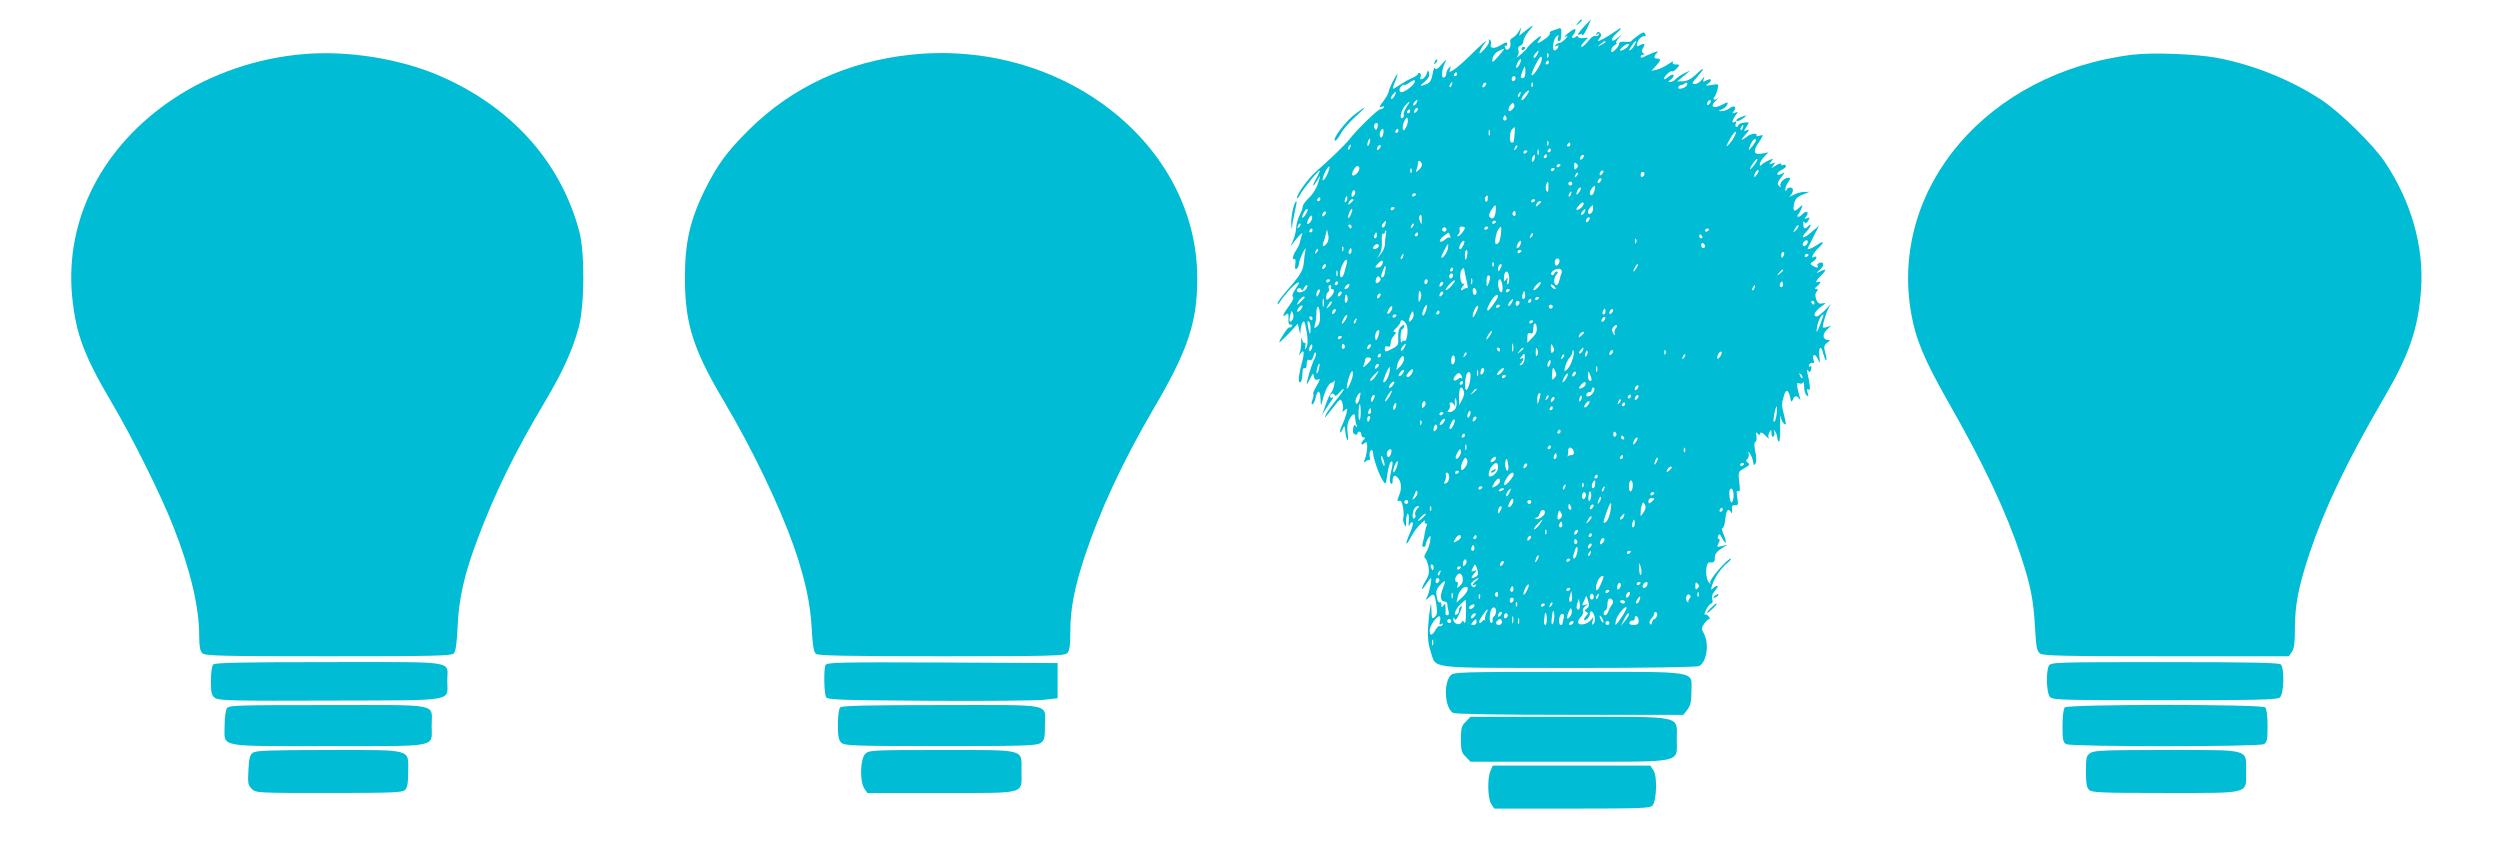 <?xml version="1.0" standalone="no"?>
<!DOCTYPE svg PUBLIC "-//W3C//DTD SVG 20010904//EN"
 "http://www.w3.org/TR/2001/REC-SVG-20010904/DTD/svg10.dtd">
<svg version="1.0" xmlns="http://www.w3.org/2000/svg"
 width="1280pt" height="439pt" viewBox="0 0 1280 439"
 preserveAspectRatio="xMidYMid meet">
<g transform="translate(0,439) scale(0.1,-0.1)"
fill="#00bcd4" stroke="none">
<path d="M8079 4273 c-13 -16 -12 -17 4 -4 16 13 21 21 13 21 -2 0 -10 -8 -17
-17z"/>
<path d="M8112 4256 c-31 -33 -42 -53 -23 -42 5 4 11 2 13 -4 1 -5 12 10 24
35 11 25 20 45 20 45 -1 0 -16 -15 -34 -34z"/>
<path d="M7811 4233 l-33 -26 6 24 c6 23 6 23 -8 -2 -9 -15 -23 -29 -32 -33
-10 -4 -14 -13 -11 -26 6 -25 -18 -48 -27 -25 -3 9 -2 14 2 11 5 -3 9 1 9 9 0
11 -8 10 -33 -6 -34 -21 -59 -18 -50 7 3 7 0 16 -6 20 -7 4 -8 3 -4 -4 4 -6
-7 -26 -24 -44 -21 -23 -28 -27 -24 -13 4 11 14 29 23 40 15 19 15 19 -4 5
-10 -8 -45 -41 -76 -72 -32 -31 -68 -62 -80 -68 -20 -11 -21 -10 -15 6 6 16 5
17 -6 6 -7 -7 -13 -20 -13 -29 0 -9 -6 -18 -12 -20 -16 -6 -12 41 6 77 9 19 5
17 -17 -9 -21 -25 -31 -30 -35 -20 -2 8 -8 -5 -12 -29 -6 -33 -14 -46 -32 -53
-36 -13 -37 -11 -7 14 17 15 25 29 21 42 -5 19 -5 19 -12 -2 -4 -12 -14 -24
-22 -27 -11 -4 -13 -2 -10 9 4 8 2 17 -3 20 -6 4 -10 2 -10 -3 0 -5 -14 -15
-31 -22 -17 -7 -46 -24 -65 -36 -39 -27 -39 -26 -20 21 8 19 13 35 11 35 -7 0
-45 -77 -45 -90 0 -6 -12 -28 -27 -48 -22 -28 -24 -34 -10 -29 11 4 16 3 12
-3 -3 -6 -12 -10 -19 -10 -12 0 -119 -104 -156 -152 -22 -28 -97 -101 -169
-164 -44 -38 -101 -118 -101 -138 1 -6 9 3 18 20 20 35 94 125 99 120 2 -2 -6
-20 -18 -40 -11 -20 -18 -36 -15 -36 3 0 12 12 21 28 15 26 16 26 9 2 -10 -40
-30 -73 -58 -99 -14 -14 -26 -31 -26 -38 0 -8 -7 -28 -16 -45 -9 -17 -17 -47
-18 -67 -1 -20 -10 -52 -19 -71 -10 -19 -12 -26 -5 -16 7 10 24 31 36 45 19
21 23 22 17 6 -4 -11 -8 -28 -10 -37 -2 -10 -11 -28 -19 -40 -17 -24 -22 -53
-8 -44 5 3 6 -9 4 -26 -3 -21 -1 -29 7 -24 6 4 11 15 11 24 0 9 9 35 20 57 12
24 18 30 14 15 -3 -14 -7 -42 -8 -62 -4 -43 -16 -64 -85 -143 -28 -32 -51 -63
-50 -69 0 -6 6 -2 12 8 21 34 69 87 88 97 15 8 14 3 -6 -27 -16 -23 -22 -40
-15 -44 6 -4 -2 -22 -20 -46 -31 -41 -39 -64 -16 -45 12 10 14 6 13 -21 -2
-23 2 -32 11 -30 8 1 11 -2 7 -8 -4 -6 -10 -9 -13 -6 -5 6 -51 -62 -52 -76 0
-4 21 16 48 44 l47 51 6 -29 c6 -27 7 -28 8 -4 1 14 5 31 10 39 7 10 10 6 15
-15 13 -61 14 -101 4 -115 -7 -11 -9 -9 -5 9 3 12 1 20 -3 17 -5 -3 -11 5 -13
17 -3 14 -5 10 -5 -12 1 -19 -3 -44 -7 -55 -5 -16 -5 -17 4 -5 18 26 21 5 6
-50 -16 -59 -20 -108 -7 -96 8 8 9 14 11 52 0 14 5 22 11 19 6 -4 10 5 10 20
0 19 4 26 14 22 9 -4 17 4 21 21 4 15 9 22 12 15 2 -7 -1 -22 -9 -35 -12 -23
-37 -104 -37 -123 0 -5 7 6 16 25 15 31 17 32 20 13 3 -16 9 -20 21 -16 13 6
12 0 -6 -31 -13 -21 -21 -41 -18 -43 3 -3 1 -16 -4 -29 -6 -14 -6 -24 -1 -24
5 0 12 13 16 30 10 47 25 46 26 -2 2 -39 2 -40 9 -13 11 49 34 95 46 95 7 0
14 6 17 13 2 6 2 -1 -1 -18 -2 -16 -9 -36 -15 -44 -10 -12 -18 -30 -41 -96
l-8 -20 13 20 c7 11 21 33 32 49 12 16 16 26 9 22 -7 -4 -12 -3 -12 3 0 16 18
22 23 9 3 -9 11 -4 25 12 12 14 21 21 22 17 0 -5 -17 -29 -39 -55 -21 -26 -44
-58 -51 -72 -15 -29 -6 -21 40 39 33 42 34 43 42 20 5 -12 6 -29 3 -37 -5 -12
-3 -13 10 -2 14 12 15 10 9 -16 -4 -16 -13 -41 -20 -56 -8 -15 -14 -33 -13
-40 0 -7 5 -2 12 12 11 25 11 25 15 -10 2 -19 7 -38 11 -43 4 -4 5 12 1 35 -4
30 -2 51 9 71 17 31 30 35 29 10 0 -10 3 -27 7 -38 5 -14 4 -16 -3 -7 -7 11
-10 8 -14 -12 -3 -15 0 -27 8 -30 8 -3 14 -1 14 4 0 6 5 10 10 10 6 0 10 -7
10 -15 0 -8 5 -15 12 -15 9 0 9 -3 0 -12 -17 -17 -15 -33 3 -18 13 11 15 8 15
-18 0 -17 -5 -43 -10 -58 -9 -22 -8 -25 3 -16 8 7 16 9 19 7 3 -3 3 5 1 18 -3
14 0 28 6 31 6 4 11 -1 11 -12 0 -25 30 -112 49 -141 16 -25 16 -25 24 29 4
30 12 59 17 64 13 13 13 -6 0 -59 -6 -25 -5 -44 0 -49 7 -7 10 -3 10 10 0 27
10 36 24 21 21 -21 25 -57 10 -92 -12 -29 -12 -33 0 -29 9 4 15 -7 20 -36 3
-23 4 -45 1 -50 -3 -4 -1 -19 4 -32 9 -21 10 -19 10 15 1 20 5 37 9 37 4 0 7
-17 5 -37 -2 -27 -1 -32 5 -19 5 11 11 15 15 10 3 -5 -3 -29 -14 -53 -27 -60
-23 -75 5 -21 13 25 36 56 52 70 15 14 24 19 20 13 -4 -7 -2 -13 4 -13 6 0 8
-5 5 -11 -4 -6 -8 -23 -10 -37 -2 -15 -6 -37 -10 -49 -5 -15 -3 -23 4 -23 6 0
11 6 11 13 0 7 6 21 13 32 13 16 13 15 9 -16 -3 -19 -12 -45 -20 -57 -10 -16
-12 -26 -5 -30 5 -4 13 -24 17 -44 5 -28 2 -45 -14 -70 -26 -44 -26 -62 1 -20
12 17 23 32 25 32 7 0 -7 -72 -19 -95 -10 -19 -9 -20 11 -2 24 22 28 17 37
-44 5 -35 3 -48 -9 -58 -14 -12 -16 -8 -17 35 -2 46 -2 44 -11 -21 -11 -95
-10 -142 8 -194 29 -87 -25 -80 707 -81 404 0 655 4 667 10 38 20 52 112 25
164 -14 26 -14 31 0 52 9 13 20 24 26 24 5 0 4 6 -3 14 -7 8 -16 12 -20 10 -4
-2 0 9 8 26 9 16 20 30 26 30 6 0 8 10 5 22 -4 15 1 30 15 45 22 24 12 33 -11
11 -11 -11 -12 -8 -6 12 11 39 43 87 76 115 17 14 26 25 21 25 -18 0 -113
-110 -106 -123 5 -9 4 -9 -5 -1 -22 21 -20 108 3 105 21 -3 26 2 26 24 0 18
10 31 33 46 l32 20 -29 -7 c-26 -6 -27 -5 -17 15 7 13 8 21 2 21 -6 0 -8 7 -4
16 5 13 9 11 20 -11 21 -39 26 -25 8 19 -9 21 -12 35 -7 32 5 -3 12 15 15 40
5 51 14 65 28 44 7 -11 8 -9 7 10 -2 19 1 25 15 23 16 -1 18 4 12 39 -5 30 -4
39 5 33 9 -5 10 6 5 46 -6 53 -6 54 26 72 26 14 30 20 19 27 -11 7 -12 12 -3
21 6 6 9 19 6 28 -3 12 -1 11 7 -2 10 -16 14 -26 19 -57 1 -3 5 1 10 8 4 8 4
34 -2 60 -6 30 -6 47 0 49 6 2 8 16 6 31 -3 19 -2 23 5 13 8 -10 10 -11 14 0
3 8 11 5 28 -12 12 -13 20 -18 16 -12 -4 7 -2 21 3 30 9 16 10 15 11 -5 0 -13
4 -21 10 -17 5 3 7 13 4 23 -5 14 -4 15 5 2 6 -8 11 -23 11 -32 0 -10 4 -18 8
-18 5 0 8 35 6 78 -1 42 0 65 2 50 3 -14 11 -32 19 -38 11 -9 11 -3 0 42 -14
52 -14 61 0 106 10 31 21 27 30 -10 5 -27 8 -29 14 -15 8 22 20 24 33 5 7 -9
8 -7 3 7 -3 11 -9 33 -12 49 -5 24 -3 28 10 23 9 -3 17 -1 20 6 2 7 4 -3 4
-21 0 -18 5 -38 12 -45 11 -10 12 -7 6 12 -5 17 -4 21 5 16 11 -7 8 27 -7 90
-3 14 -2 16 5 7 7 -11 10 -9 15 7 3 13 1 19 -5 15 -6 -4 -8 -1 -6 7 3 8 11 13
18 11 8 -2 10 3 6 13 -11 30 7 38 20 9 13 -29 13 -28 9 14 -5 48 10 57 20 12
4 -16 10 -32 14 -35 5 -2 3 13 -3 35 -9 35 -8 42 9 55 17 12 17 14 4 15 -27 0
-30 28 -6 51 l22 21 -23 -7 c-21 -6 -22 -4 -16 22 10 41 24 76 37 94 7 8 -4
-2 -23 -23 -20 -21 -41 -38 -48 -38 -22 0 -12 25 21 49 27 19 28 22 9 18 -18
-4 -25 0 -33 20 -6 18 -6 30 2 39 9 11 8 14 -2 14 -10 1 -9 4 4 14 9 7 17 17
17 21 0 4 -8 4 -17 0 -10 -3 -3 10 16 29 36 37 35 44 -2 25 -21 -10 -21 -9 1
10 24 21 22 44 -3 35 -8 -4 -12 -10 -9 -15 7 -12 -7 -11 -26 1 -13 9 -13 12 3
21 9 5 17 15 17 20 0 6 -4 7 -10 4 -23 -14 -8 19 21 46 32 30 28 39 -6 16 -11
-8 -28 -17 -37 -20 -14 -5 -16 -3 -8 11 5 9 19 37 31 62 l22 44 -38 -32 c-41
-37 -61 -35 -27 1 23 24 32 51 10 29 -17 -17 -24 -15 -25 10 -1 14 1 18 5 11
6 -9 11 -7 20 7 10 17 9 18 -6 13 -14 -6 -15 -4 -4 9 8 9 9 19 4 22 -6 3 -15
-1 -22 -9 -15 -18 -37 -21 -23 -2 6 6 13 21 17 31 7 19 6 19 -14 1 -25 -23
-32 -17 -24 22 5 24 15 35 43 46 l36 15 -30 -1 c-16 0 -41 -8 -55 -16 -19 -11
-22 -11 -12 -1 6 8 12 20 12 27 0 17 -27 17 -33 1 -4 -9 -6 -8 -6 2 -1 9 6 26
15 38 13 19 13 22 0 22 -21 0 -48 -29 -40 -43 5 -8 2 -8 -6 0 -12 11 -10 18 9
44 22 30 22 30 2 19 -14 -7 -21 -7 -21 0 0 6 11 15 25 22 13 6 22 15 19 20 -3
4 -10 6 -15 3 -5 -4 -9 -1 -9 5 0 6 -12 3 -27 -7 -27 -17 -27 -17 -14 0 12 16
12 17 -5 10 -17 -6 -18 -5 -5 11 13 16 12 16 -15 4 -16 -7 -32 -17 -36 -23 -5
-6 -8 -4 -8 4 0 8 10 25 22 38 l22 23 -31 -6 c-44 -9 -50 10 -18 57 26 40 26
41 4 34 -12 -4 -19 -3 -16 2 8 13 -28 10 -45 -4 -34 -26 -40 -23 -13 6 23 25
25 31 10 25 -19 -8 -19 -7 -3 17 16 25 16 25 -13 21 -16 -2 -29 -8 -29 -13 0
-5 -4 -9 -10 -9 -5 0 -6 7 -3 17 4 11 3 14 -5 9 -17 -10 -15 5 3 32 15 20 15
21 -2 15 -15 -6 -16 -4 -5 9 17 22 0 31 -24 13 -10 -8 -28 -14 -39 -14 -19 0
-19 1 1 9 12 4 24 16 27 24 6 15 4 15 -23 1 -50 -26 -69 -11 -32 23 9 10 13
14 8 10 -16 -13 -29 -9 -19 5 6 6 13 25 17 40 7 28 6 28 -31 22 -30 -5 -34 -4
-20 5 25 16 22 33 -5 19 -18 -10 -20 -9 -15 7 5 14 3 14 -9 -3 -9 -13 -25 -23
-36 -23 -18 0 -17 4 11 35 42 48 39 57 -4 15 -24 -23 -46 -35 -67 -36 l-31 -1
34 28 34 29 -31 -15 c-18 -9 -37 -22 -44 -30 -7 -8 -20 -15 -28 -15 -13 0 -12
3 4 14 10 8 16 18 12 22 -5 4 -17 -1 -28 -11 -11 -10 -20 -14 -20 -8 0 13 35
45 42 38 3 -3 13 4 23 15 18 19 17 20 -4 20 -15 0 -20 4 -15 12 4 7 -6 2 -22
-9 -17 -12 -43 -25 -60 -29 l-29 -7 23 25 c26 28 28 38 7 38 -18 0 -19 12 -2
29 10 10 7 10 -16 2 -16 -6 -37 -16 -48 -21 -13 -7 -19 -7 -19 0 0 5 6 10 13
10 9 0 9 2 0 8 -8 5 -9 13 -3 22 16 24 11 31 -11 20 -17 -10 -20 -9 -17 7 3
20 29 44 40 37 4 -3 5 2 2 10 -5 14 -11 13 -38 -6 -17 -12 -32 -25 -34 -29 -1
-3 -16 -5 -32 -3 -20 2 -30 -1 -30 -10 0 -7 -9 -21 -20 -31 -18 -16 -20 -16
-20 -2 0 9 8 21 18 26 9 6 13 11 8 11 -5 0 -1 10 10 23 l19 22 -23 -19 c-32
-28 -41 -10 -9 20 37 34 34 40 -5 12 -34 -24 -77 -48 -85 -48 -3 0 0 7 7 15 9
11 10 19 3 26 -8 8 -13 7 -18 -2 -6 -8 -4 -10 5 -4 8 5 11 4 6 -3 -4 -6 -12
-9 -19 -6 -7 2 -23 -9 -35 -26 -13 -16 -28 -30 -34 -30 -6 0 -1 11 11 24 l22
23 -25 -2 c-15 -2 -26 1 -26 7 0 6 -6 5 -15 -2 -15 -12 -22 0 -8 14 4 3 8 13
9 21 2 10 -6 8 -27 -7 -29 -22 -40 -35 -16 -22 6 4 3 -2 -7 -14 -11 -12 -25
-22 -32 -22 -7 0 -16 -5 -20 -12 -5 -7 -3 -8 6 -3 8 5 11 3 8 -5 -2 -8 -10
-16 -16 -18 -18 -6 -11 56 7 71 12 10 14 9 8 -5 -3 -10 -2 -18 3 -18 6 0 10 3
11 8 6 53 4 62 -11 56 -8 -3 -23 -9 -32 -11 -10 -3 -16 -9 -13 -13 3 -5 -8
-18 -24 -29 -34 -25 -49 -27 -31 -6 7 9 11 17 9 20 -5 4 -64 -48 -71 -62 -1
-4 -16 -19 -33 -33 -16 -14 -24 -18 -17 -9 7 9 10 24 6 33 -4 10 0 18 10 22 9
3 16 14 16 24 0 10 12 32 26 49 32 38 29 39 -15 4z m409 -58 c0 -2 -10 -9 -22
-15 -22 -11 -22 -10 -4 4 21 17 26 19 26 11z m150 -14 c-5 -11 -15 -23 -22
-27 -7 -5 -8 -2 -3 7 21 37 44 55 25 20z m-44 -17 c-30 -21 -44 -16 -17 7 13
11 27 17 30 13 3 -3 -3 -12 -13 -20z m-626 -7 c0 -2 -14 -19 -31 -38 -29 -32
-31 -33 -27 -9 2 14 14 30 28 37 27 14 30 15 30 10z m170 -28 c-7 -11 -14 -18
-17 -15 -3 3 0 12 7 21 18 21 23 19 10 -6z m57 -11 c-3 -8 -6 -5 -6 6 -1 11 2
17 5 13 3 -3 4 -12 1 -19z m-35 -20 c-6 -26 -43 -80 -50 -73 -6 6 38 95 48 95
4 0 6 -10 2 -22z m-112 -18 c-6 -12 -14 -19 -17 -17 -2 3 1 15 7 27 6 12 14
19 17 17 2 -3 -1 -15 -7 -27z m150 10 c0 -5 -5 -10 -11 -10 -5 0 -7 5 -4 10 3
6 8 10 11 10 2 0 4 -4 4 -10z m-120 -50 c0 -19 -5 -30 -14 -30 -12 0 -12 5 -3
30 6 17 13 30 14 30 2 0 3 -13 3 -30z m-350 -10 c0 -5 -5 -10 -11 -10 -5 0 -7
5 -4 10 3 6 8 10 11 10 2 0 4 -4 4 -10z m300 -19 c0 -6 -4 -13 -10 -16 -5 -3
-10 1 -10 9 0 9 5 16 10 16 6 0 10 -4 10 -9z m-521 -29 c-6 -10 -24 -25 -39
-34 -23 -13 -30 -14 -34 -3 -2 8 2 19 10 25 8 7 14 9 14 6 0 -4 10 0 22 8 30
21 41 20 27 -2z m194 -7 c-3 -9 -8 -14 -10 -11 -3 3 -2 9 2 15 9 16 15 13 8
-4z m169 -7 c-7 -7 -12 -8 -12 -2 0 14 12 26 19 19 2 -3 -1 -11 -7 -17z m245
0 c-3 -8 -6 -5 -6 6 -1 11 2 17 5 13 3 -3 4 -12 1 -19z m789 4 c-9 -15 -48
-23 -43 -9 2 7 9 12 15 12 5 0 14 3 18 8 10 9 18 1 10 -11z m-825 -58 c-11
-15 -21 -21 -21 -14 0 15 31 52 38 46 2 -3 -5 -17 -17 -32z m-671 5 c-7 -11
-14 -18 -17 -15 -3 3 0 12 7 21 18 21 23 19 10 -6z m643 6 c-3 -9 -8 -14 -10
-11 -3 3 -2 9 2 15 9 16 15 13 8 -4z m-529 -40 c-4 -8 -11 -15 -16 -15 -6 0
-5 6 2 15 7 8 14 15 16 15 2 0 1 -7 -2 -15z m1498 -7 c-7 -7 -12 -8 -12 -2 0
14 12 26 19 19 2 -3 -1 -11 -7 -17z m-1550 -15 c-10 -16 -17 -33 -15 -40 2 -6
0 -14 -6 -17 -18 -11 -8 39 12 62 28 30 32 28 9 -5z m543 -12 c-20 -20 -29 -8
-14 18 10 14 15 17 21 8 4 -7 1 -18 -7 -26z m-493 -13 c-7 -7 -12 -8 -12 -2 0
14 12 26 19 19 2 -3 -1 -11 -7 -17z m-32 2 c0 -5 -5 -10 -11 -10 -5 0 -7 5 -4
10 3 6 8 10 11 10 2 0 4 -4 4 -10z m493 -33 c3 -8 -1 -14 -8 -14 -7 0 -11 6
-8 14 3 7 6 13 8 13 2 0 5 -6 8 -13z m-514 -49 c-11 -19 -14 -20 -17 -6 -2 9
2 27 9 40 11 19 14 20 17 6 2 -9 -2 -27 -9 -40z m-146 1 c-4 -15 -8 -17 -14
-8 -8 14 -3 29 11 29 4 0 6 -9 3 -21z m1870 -4 c-3 -9 -8 -14 -10 -11 -3 3 -2
9 2 15 9 16 15 13 8 -4z m-1168 -27 c-4 -48 -4 -48 -15 -48 -14 0 -12 54 2 68
16 16 16 16 13 -20z m-673 -4 c-3 -15 -8 -22 -14 -16 -9 9 -1 42 12 42 4 0 5
-12 2 -26z m78 16 c0 -5 -5 -10 -11 -10 -5 0 -7 5 -4 10 3 6 8 10 11 10 2 0 4
-4 4 -10z m467 -22 c-3 -7 -5 -2 -5 12 0 14 2 19 5 13 2 -7 2 -19 0 -25z
m1252 -9 c-12 -24 -39 -54 -39 -45 0 3 10 21 21 41 23 39 39 42 18 4z m-1866
-29 c-3 -12 -8 -19 -11 -16 -5 6 5 36 12 36 2 0 2 -9 -1 -20z m1977 11 c0 -5
-9 -19 -20 -32 -17 -21 -19 -21 -13 -4 10 33 33 57 33 36z m-1063 -23 c-3 -8
-6 -5 -6 6 -1 11 2 17 5 13 3 -3 4 -12 1 -19z m113 2 c0 -5 -5 -10 -11 -10 -5
0 -7 5 -4 10 3 6 8 10 11 10 2 0 4 -4 4 -10z m-1127 -15 c-3 -9 -8 -14 -10
-11 -3 3 -2 9 2 15 9 16 15 13 8 -4z m149 -7 c-7 -7 -12 -8 -12 -2 0 14 12 26
19 19 2 -3 -1 -11 -7 -17z m699 -1 c-10 -9 -11 -8 -5 6 3 10 9 15 12 12 3 -3
0 -11 -7 -18z m116 -29 c-3 -7 -5 -2 -5 12 0 14 2 19 5 13 2 -7 2 -19 0 -25z
m63 22 c0 -5 -5 -10 -11 -10 -5 0 -7 5 -4 10 3 6 8 10 11 10 2 0 4 -4 4 -10z
m-120 -4 c0 -3 -4 -8 -10 -11 -5 -3 -10 -1 -10 4 0 6 5 11 10 11 6 0 10 -2 10
-4z m36 -42 c-4 -9 -9 -15 -11 -12 -3 3 -3 13 1 22 4 9 9 15 11 12 3 -3 3 -13
-1 -22z m64 16 c0 -5 -5 -10 -11 -10 -5 0 -7 5 -4 10 3 6 8 10 11 10 2 0 4 -4
4 -10z m182 -12 c-7 -7 -12 -8 -12 -2 0 14 12 26 19 19 2 -3 -1 -11 -7 -17z
m879 -34 c-11 -15 -21 -24 -21 -20 0 12 33 57 37 52 3 -3 -4 -17 -16 -32z
m-1701 2 c0 -8 -8 -20 -17 -27 -15 -12 -16 -12 -10 4 4 10 7 25 7 33 0 9 5 12
10 9 6 -3 10 -12 10 -19z m792 -18 c-9 -9 -12 -7 -12 12 0 19 3 21 12 12 9 -9
9 -15 0 -24z m-82 18 c0 -3 -4 -8 -10 -11 -5 -3 -10 -1 -10 4 0 6 5 11 10 11
6 0 10 -2 10 -4z m-1196 -52 c-10 -20 -20 -32 -22 -26 -4 13 27 76 35 69 2 -3
-3 -22 -13 -43z m166 32 c0 -16 -28 -42 -36 -33 -8 7 14 47 26 47 6 0 10 -6
10 -14z m267 -18 c-3 -8 -6 -5 -6 6 -1 11 2 17 5 13 3 -3 4 -12 1 -19z m733
18 c0 -3 -4 -8 -10 -11 -5 -3 -10 -1 -10 4 0 6 5 11 10 11 6 0 10 -2 10 -4z
m242 -28 c-7 -7 -12 -8 -12 -2 0 14 12 26 19 19 2 -3 -1 -11 -7 -17z m796 2
c-7 -10 -14 -18 -15 -16 -6 6 9 36 18 36 5 0 4 -9 -3 -20z m-927 -13 c-10 -9
-11 -8 -5 6 3 10 9 15 12 12 3 -3 0 -11 -7 -18z m349 14 c0 -6 -4 -13 -10 -16
-5 -3 -10 1 -10 9 0 9 5 16 10 16 6 0 10 -4 10 -9z m-228 -43 c-7 -7 -12 -8
-12 -2 0 14 12 26 19 19 2 -3 -1 -11 -7 -17z m-264 -29 c-1 -22 -3 -27 -10
-16 -4 8 -5 22 -2 31 9 24 13 19 12 -15z m122 21 c0 -5 -4 -10 -10 -10 -5 0
-10 5 -10 10 0 6 5 10 10 10 6 0 10 -4 10 -10z m113 -38 c-6 -24 -23 -30 -23
-9 0 13 21 39 26 34 2 -2 1 -13 -3 -25z m-75 -2 c-7 -10 -14 -18 -15 -16 -6 6
9 36 18 36 5 0 4 -9 -3 -20z m-1157 -23 c-8 -8 -11 -7 -11 4 0 20 13 34 18 19
3 -7 -1 -17 -7 -23z m1112 8 c-3 -9 -8 -14 -10 -11 -3 3 -2 9 2 15 9 16 15 13
8 -4z m-793 1 c0 -3 -4 -8 -10 -11 -5 -3 -10 -1 -10 4 0 6 5 11 10 11 6 0 10
-2 10 -4z m-358 -38 c-8 -8 -9 -4 -5 13 4 13 8 18 11 10 2 -7 -1 -18 -6 -23z
m725 12 c-1 -12 -5 -16 -10 -11 -5 5 -6 14 -3 20 11 16 15 13 13 -9z m-857 0
c0 -5 -5 -10 -11 -10 -5 0 -7 5 -4 10 3 6 8 10 11 10 2 0 4 -4 4 -10z m170 -4
c0 -2 -7 -9 -15 -16 -13 -11 -14 -10 -9 4 5 14 24 23 24 12z m930 0 c0 -3 -4
-8 -10 -11 -5 -3 -10 -1 -10 4 0 6 5 11 10 11 6 0 10 -2 10 -4z m30 -10 c0 -2
-7 -9 -15 -16 -13 -11 -14 -10 -9 4 5 14 24 23 24 12z m204 -31 c-26 -19 -31
-9 -8 16 11 12 20 16 22 9 2 -6 -4 -17 -14 -25z m-436 -16 c-3 -34 -15 -46
-30 -31 -7 7 -4 18 7 36 22 34 26 33 23 -5z m498 11 c0 -11 -6 -22 -13 -24
-16 -7 -17 16 -1 32 7 7 12 12 13 12 0 0 1 -9 1 -20z m-1016 6 c0 -3 -4 -8
-10 -11 -5 -3 -10 -1 -10 4 0 6 5 11 10 11 6 0 10 -2 10 -4z m-450 -25 c-16
-31 -32 -36 -18 -7 6 14 15 26 20 26 5 0 4 -9 -2 -19z m228 -6 c-6 -14 -13
-24 -14 -22 -6 6 9 47 17 47 5 0 3 -11 -3 -25z m1196 10 c-4 -8 -11 -15 -16
-15 -6 0 -5 6 2 15 7 8 14 15 16 15 2 0 1 -7 -2 -15z m-1332 -17 c-7 -7 -12
-8 -12 -2 0 14 12 26 19 19 2 -3 -1 -11 -7 -17z m978 6 c0 -8 -5 -12 -10 -9
-6 4 -8 11 -5 16 9 14 15 11 15 -7z m-1050 -40 c-18 -21 -24 -10 -9 18 8 14
14 18 17 10 2 -7 -2 -19 -8 -28z m569 9 c0 -25 -1 -25 -8 -8 -5 11 -7 23 -4
28 8 14 13 7 12 -20z m853 -5 c-7 -7 -12 -8 -12 -2 0 14 12 26 19 19 2 -3 -1
-11 -7 -17z m-1039 -18 c-3 -11 -9 -17 -15 -14 -5 3 -4 12 3 20 16 19 18 18
12 -6z m567 16 c0 -3 -4 -8 -10 -11 -5 -3 -10 -1 -10 4 0 6 5 11 10 11 6 0 10
-2 10 -4z m-1009 -29 c-10 -9 -11 -8 -5 6 3 10 9 15 12 12 3 -3 0 -11 -7 -18z
m580 0 c-10 -9 -11 -8 -5 6 3 10 9 15 12 12 3 -3 0 -11 -7 -18z m-311 3 c0 -5
-2 -10 -4 -10 -3 0 -8 5 -11 10 -3 6 -1 10 4 10 6 0 11 -4 11 -10z m2276 -18
c-18 -16 -18 -16 -6 6 6 13 14 21 18 18 3 -4 -2 -14 -12 -24z m-1792 -3 c-3
-5 -10 -7 -15 -3 -5 3 -7 10 -3 15 3 5 10 7 15 3 5 -3 7 -10 3 -15z m96 14
c-1 -12 -26 -43 -36 -43 -4 0 -3 5 3 11 6 6 9 18 6 25 -3 8 1 14 11 14 9 0 16
-3 16 -7z m120 3 c0 -3 -4 -8 -10 -11 -5 -3 -10 -1 -10 4 0 6 5 11 10 11 6 0
10 -2 10 -4z m65 -31 c-4 -38 -11 -55 -25 -55 -11 0 -1 60 13 78 14 18 15 16
12 -23z m-965 15 c0 -5 -5 -10 -11 -10 -5 0 -7 5 -4 10 3 6 8 10 11 10 2 0 4
-4 4 -10z m2030 6 c0 -3 -4 -8 -10 -11 -5 -3 -10 -1 -10 4 0 6 5 11 10 11 6 0
10 -2 10 -4z m-1954 -68 c-6 -10 -15 -18 -19 -18 -5 0 -6 8 -2 18 4 9 10 28
13 42 l6 25 6 -25 c4 -14 2 -33 -4 -42z m300 40 c-3 -13 -5 -35 -5 -49 -1 -15
-10 -37 -22 -50 l-20 -24 15 25 c9 15 13 42 11 68 -2 23 1 40 6 36 5 -3 9 0 9
5 0 6 2 11 5 11 3 0 3 -10 1 -22z m-46 -3 c0 -8 -4 -15 -10 -15 -5 0 -7 7 -4
15 4 8 8 15 10 15 2 0 4 -7 4 -15z m210 5 c0 -5 -5 -10 -11 -10 -5 0 -7 5 -4
10 3 6 8 10 11 10 2 0 4 -4 4 -10z m164 -7 c4 -10 4 -14 0 -10 -4 4 -16 0 -26
-10 -10 -9 -21 -13 -25 -9 -4 4 3 16 17 26 30 24 27 23 34 3z m417 -6 c-10 -9
-11 -8 -5 6 3 10 9 15 12 12 3 -3 0 -11 -7 -18z m874 3 c3 -5 1 -10 -4 -10 -6
0 -11 5 -11 10 0 6 2 10 4 10 3 0 8 -4 11 -10z m-338 -32 c-3 -8 -6 -5 -6 6
-1 11 2 17 5 13 3 -3 4 -12 1 -19z m-888 -20 c-8 -14 -14 -18 -17 -10 -4 13
17 46 25 38 3 -2 -1 -15 -8 -28z m295 8 c-3 -9 -10 -16 -15 -16 -6 0 -5 9 1
21 13 24 24 20 14 -5z m1470 9 c-6 -16 -24 -21 -24 -7 0 11 11 22 21 22 5 0 6
-7 3 -15z m-524 -16 c0 -5 -4 -9 -10 -9 -5 0 -10 7 -10 16 0 8 5 12 10 9 6 -3
10 -10 10 -16z m-1670 2 c0 -5 -7 -11 -15 -15 -15 -5 -20 5 -8 17 9 10 23 9
23 -2z m353 -16 c-5 -22 -33 -57 -33 -41 0 9 29 66 34 66 2 0 1 -11 -1 -25z
m-536 -7 c-3 -8 -6 -5 -6 6 -1 11 2 17 5 13 3 -3 4 -12 1 -19z m-136 -11 c-10
-9 -11 -8 -5 6 3 10 9 15 12 12 3 -3 0 -11 -7 -18z m179 8 c0 -8 -4 -15 -10
-15 -5 0 -7 7 -4 15 4 8 8 15 10 15 2 0 4 -7 4 -15z m592 -20 c-2 -14 -6 -25
-8 -25 -2 0 -4 11 -4 25 0 14 4 25 9 25 4 0 6 -11 3 -25z m278 21 c0 -3 -4 -8
-10 -11 -5 -3 -10 -1 -10 4 0 6 5 11 10 11 6 0 10 -2 10 -4z m1344 -21 c-4 -8
-8 -15 -10 -15 -2 0 -4 7 -4 15 0 8 4 15 10 15 5 0 7 -7 4 -15z m-1951 -10
c-3 -9 -8 -14 -10 -11 -3 3 -2 9 2 15 9 16 15 13 8 -4z m2077 11 c0 -3 -4 -8
-10 -11 -5 -3 -10 -1 -10 4 0 6 5 11 10 11 6 0 10 -2 10 -4z m-1277 -41 c-3
-8 -9 -15 -14 -15 -10 0 -12 24 -3 33 11 11 24 -3 17 -18z m-1087 -2 c-3 -10
-8 -30 -12 -45 -7 -31 -24 -38 -24 -10 0 23 22 72 33 72 5 0 6 -8 3 -17z m181
-8 c-4 -8 -14 -15 -23 -15 -16 0 -16 2 1 20 20 22 31 20 22 -5z m570 -7 c-3
-8 -6 -5 -6 6 -1 11 2 17 5 13 3 -3 4 -12 1 -19z m-865 -10 c-7 -7 -12 -8 -12
-2 0 14 12 26 19 19 2 -3 -1 -11 -7 -17z m899 -5 c-8 -15 -10 -15 -11 -2 0 17
10 32 18 25 2 -3 -1 -13 -7 -23z m699 7 c-6 -11 -13 -20 -16 -20 -2 0 0 9 6
20 6 11 13 20 16 20 2 0 0 -9 -6 -20z m-1288 -20 c-2 -16 -8 -30 -13 -30 -11
0 -11 3 1 34 13 34 18 33 12 -4z m348 10 c0 -5 -5 -10 -11 -10 -5 0 -7 5 -4
10 3 6 8 10 11 10 2 0 4 -4 4 -10z m70 -63 c5 -21 6 -36 3 -33 -4 3 -12 1 -20
-5 -17 -14 -17 2 0 20 7 8 7 11 1 8 -16 -9 -25 54 -10 72 9 12 12 11 14 -5 2
-10 7 -36 12 -57z m486 46 c-4 -8 -9 -26 -12 -39 -3 -13 -10 -24 -14 -24 -16
0 -17 35 -2 53 9 9 10 17 4 17 -6 0 -12 -6 -15 -12 -2 -7 -8 -9 -13 -5 -12 12
24 37 43 30 8 -3 12 -12 9 -20z m-1149 -15 c-3 -7 -5 -2 -5 12 0 14 2 19 5 13
2 -7 2 -19 0 -25z m2283 28 c0 -2 -8 -10 -17 -17 -16 -13 -17 -12 -4 4 13 16
21 21 21 13z m-1403 -36 c1 -16 -2 -32 -6 -35 -5 -3 -7 5 -4 17 4 19 3 20 -6
8 -9 -13 -11 -12 -11 6 0 42 24 46 27 4z m-287 11 c0 -6 -4 -13 -10 -16 -5 -3
-10 1 -10 9 0 9 5 16 10 16 6 0 10 -4 10 -9z m-378 -33 c-15 -15 -24 -6 -16
16 5 12 10 14 17 7 8 -8 8 -14 -1 -23z m567 20 c0 -7 -4 -22 -9 -33 -7 -17 -9
-15 -9 13 -1 17 4 32 9 32 6 0 10 -6 9 -12z m-92 -30 c-3 -7 -5 -2 -5 12 0 14
2 19 5 13 2 -7 2 -19 0 -25z m-727 18 c0 -3 -4 -8 -10 -11 -5 -3 -10 -1 -10 4
0 6 5 11 10 11 6 0 10 -2 10 -4z m500 -5 c0 -6 -4 -12 -8 -15 -5 -3 -9 1 -9 9
0 8 4 15 9 15 4 0 8 -4 8 -9z m120 -26 c-13 -14 -26 -23 -28 -20 -3 2 6 15 19
29 13 14 26 23 28 20 2 -2 -6 -15 -19 -29z m262 5 c5 -33 -6 -50 -16 -24 -9
23 -7 54 3 54 5 0 11 -14 13 -30z m-842 10 c0 -5 -5 -10 -11 -10 -5 0 -7 5 -4
10 3 6 8 10 11 10 2 0 4 -4 4 -10z m532 -12 c-7 -7 -12 -8 -12 -2 0 14 12 26
19 19 2 -3 -1 -11 -7 -17z m493 -8 c-10 -11 -20 -18 -23 -15 -3 3 3 14 13 25
10 11 20 18 23 15 3 -3 -3 -14 -13 -25z m1251 3 c-10 -10 -19 5 -10 18 6 11 8
11 12 0 2 -7 1 -15 -2 -18z m-2221 -2 c-3 -6 -11 -11 -17 -11 -6 0 -6 6 2 15
14 17 26 13 15 -4z m1060 -10 c-6 -5 -25 10 -25 20 0 5 6 4 14 -3 8 -7 12 -15
11 -17z m-1277 0 c-11 -18 -48 -25 -48 -9 0 13 18 18 23 6 3 -9 7 -7 12 5 4 9
11 17 16 17 5 0 4 -9 -3 -19z m127 9 c-3 -5 -1 -10 4 -10 18 0 12 -24 -9 -43
-19 -16 -20 -16 -20 3 0 10 4 21 10 25 5 3 7 12 3 20 -3 8 0 15 7 15 6 0 8 -4
5 -10z m2168 -5 c-3 -9 -8 -14 -10 -11 -3 3 -2 9 2 15 9 16 15 13 8 -4z
m-1423 -21 c0 -8 -4 -14 -10 -14 -5 0 -10 9 -10 21 0 11 5 17 10 14 6 -3 10
-13 10 -21z m-809 -11 c-8 -15 -10 -15 -11 -2 0 17 10 32 18 25 2 -3 -1 -13
-7 -23z m521 -27 c-8 -18 -10 -16 -9 17 1 28 3 33 10 21 6 -10 5 -24 -1 -38z
m458 50 c0 -3 -4 -8 -10 -11 -5 -3 -10 -1 -10 4 0 6 5 11 10 11 6 0 10 -2 10
-4z m-868 -28 c-7 -7 -12 -8 -12 -2 0 14 12 26 19 19 2 -3 -1 -11 -7 -17z
m520 0 c-7 -7 -12 -8 -12 -2 0 14 12 26 19 19 2 -3 -1 -11 -7 -17z m424 -15
c-11 -11 -17 4 -9 23 7 18 8 18 11 1 2 -10 1 -21 -2 -24z m-744 5 c-7 -7 -12
-8 -12 -2 0 14 12 26 19 19 2 -3 -1 -11 -7 -17z m-162 -8 c0 -11 -4 -20 -9
-20 -7 0 -8 17 -2 38 4 10 11 -2 11 -18z m770 13 c0 -11 -44 -73 -52 -73 -9 0
1 27 22 58 14 21 30 29 30 15z m-990 -6 c0 -2 -10 -12 -21 -23 -22 -19 -22
-19 -10 4 10 18 31 31 31 19z m97 -44 c-3 -10 -5 -2 -5 17 0 19 2 27 5 18 2
-10 2 -26 0 -35z m1103 43 c0 -3 -4 -8 -10 -11 -5 -3 -10 -1 -10 4 0 6 5 11
10 11 6 0 10 -2 10 -4z m-140 -27 c-7 -11 -14 -18 -17 -15 -3 3 0 12 7 21 18
21 23 19 10 -6z m100 11 c0 -5 -5 -10 -11 -10 -5 0 -7 5 -4 10 3 6 8 10 11 10
2 0 4 -4 4 -10z m-1034 -28 c-18 -16 -18 -16 -6 6 6 13 14 21 18 18 3 -4 -2
-14 -12 -24z m974 19 c0 -6 -4 -13 -10 -16 -5 -3 -10 1 -10 9 0 9 5 16 10 16
6 0 10 -4 10 -9z m1510 -1 c0 -5 -2 -10 -4 -10 -3 0 -8 5 -11 10 -3 6 -1 10 4
10 6 0 11 -4 11 -10z m-2630 -35 c-7 -9 -15 -13 -18 -10 -3 2 1 11 8 20 7 9
15 13 18 10 3 -2 -1 -11 -8 -20z m460 -11 c-18 -21 -24 -10 -8 15 7 12 14 17
16 11 2 -6 -2 -17 -8 -26z m179 0 c-6 -16 -13 -24 -16 -17 -5 13 16 58 23 50
3 -2 -1 -17 -7 -33z m256 -10 c-10 -19 -15 -23 -15 -11 0 20 23 62 28 49 1 -5
-4 -22 -13 -38z m125 42 c0 -3 -4 -8 -10 -11 -5 -3 -10 -1 -10 4 0 6 5 11 10
11 6 0 10 -2 10 -4z m270 -6 c0 -5 -4 -10 -10 -10 -5 0 -10 5 -10 10 0 6 5 10
10 10 6 0 10 -4 10 -10z m-1192 -44 c2 -30 -3 -48 -15 -57 -15 -13 -16 -11
-10 11 4 14 7 40 7 58 0 48 17 39 18 -12z m74 12 c-7 -7 -12 -8 -12 -2 0 14
12 26 19 19 2 -3 -1 -11 -7 -17z m1388 7 c0 -8 -4 -15 -10 -15 -5 0 -7 7 -4
15 4 8 8 15 10 15 2 0 4 -7 4 -15z m32 -7 c-7 -7 -12 -8 -12 -2 0 14 12 26 19
19 2 -3 -1 -11 -7 -17z m-1635 -36 c-14 -18 -19 -9 -11 24 6 25 8 26 14 9 4
-11 3 -26 -3 -33z m612 2 c-17 -21 -21 -11 -8 22 10 23 13 25 16 11 3 -10 -1
-25 -8 -33z m141 36 c0 -5 -5 -10 -11 -10 -5 0 -7 5 -4 10 3 6 8 10 11 10 2 0
4 -4 4 -10z m-484 -42 c-18 -26 -22 -17 -5 14 6 11 13 17 16 15 3 -3 -2 -16
-11 -29z m264 28 c0 -3 -4 -8 -10 -11 -5 -3 -10 -1 -10 4 0 6 5 11 10 11 6 0
10 -2 10 -4z m2173 -38 c-21 -55 -27 -61 -19 -19 5 30 22 61 32 61 2 0 -4 -19
-13 -42z m-2603 22 c0 -5 -2 -10 -4 -10 -3 0 -8 5 -11 10 -3 6 -1 10 4 10 6 0
11 -4 11 -10z m1492 -12 c-7 -7 -12 -8 -12 -2 0 14 12 26 19 19 2 -3 -1 -11
-7 -17z m-1269 -3 c-3 -9 -8 -14 -10 -11 -3 3 -2 9 2 15 9 16 15 13 8 -4z
m-233 -37 c0 -38 -5 -34 -13 10 -4 21 -3 31 3 27 6 -3 10 -20 10 -37z m491 21
c12 -23 3 -93 -11 -84 -4 3 -11 -1 -13 -7 -3 -7 -6 4 -6 24 -1 20 4 40 9 43 6
3 10 11 10 18 0 6 -7 4 -17 -6 -12 -11 -16 -30 -14 -56 2 -35 -1 -41 -28 -55
-37 -20 -41 -20 -41 0 0 10 6 14 15 10 10 -4 15 1 15 16 0 12 7 30 17 40 12
13 13 18 3 18 -9 0 -6 8 8 20 12 12 22 25 22 30 0 18 19 11 31 -11z m649 17
c0 -3 -4 -8 -10 -11 -5 -3 -10 -1 -10 4 0 6 5 11 10 11 6 0 10 -2 10 -4z m-4
-85 l-26 -26 0 27 c0 20 4 26 15 22 11 -5 15 1 15 18 0 35 14 45 18 12 3 -19
-4 -35 -22 -53z m427 48 c-6 -6 -9 -19 -6 -28 3 -12 2 -12 -7 2 -9 14 -9 22 1
33 6 8 14 12 17 9 3 -3 1 -10 -5 -16z m-1216 -40 c-8 -21 -13 -26 -15 -14 -5
21 5 45 17 45 5 0 4 -13 -2 -31z m569 -1 c-9 -12 -16 -19 -16 -15 0 11 24 47
28 42 2 -2 -3 -14 -12 -27z m484 18 c0 -2 -7 -9 -15 -16 -13 -11 -14 -10 -9 4
5 14 24 23 24 12z m-1240 -20 c0 -3 -4 -8 -10 -11 -5 -3 -10 -1 -10 4 0 6 5
11 10 11 6 0 10 -2 10 -4z m877 -73 c-3 -10 -5 -2 -5 17 0 19 2 27 5 18 2 -10
2 -26 0 -35z m-1031 11 c-4 -9 -9 -15 -11 -12 -3 3 -3 13 1 22 4 9 9 15 11 12
3 -3 3 -13 -1 -22z m169 17 c3 -5 1 -12 -5 -16 -5 -3 -10 1 -10 9 0 18 6 21
15 7z m127 -13 c-7 -7 -12 -8 -12 -2 0 14 12 26 19 19 2 -3 -1 -11 -7 -17z
m178 1 c-7 -11 -14 -18 -17 -15 -3 3 0 12 7 21 18 21 23 19 10 -6z m761 -22
c-8 -8 -11 -3 -11 19 1 25 2 27 11 11 8 -14 8 -22 0 -30z m-271 13 c0 -5 -2
-10 -4 -10 -3 0 -8 5 -11 10 -3 6 -1 10 4 10 6 0 11 -4 11 -10z m120 6 c0 -2
-8 -10 -17 -17 -16 -13 -17 -12 -4 4 13 16 21 21 21 13z m73 -9 c3 -8 2 -20
-3 -26 -5 -9 -7 -4 -7 13 0 29 2 32 10 13z m231 -2 c-4 -8 -11 -15 -16 -15 -6
0 -5 6 2 15 7 8 14 15 16 15 2 0 1 -7 -2 -15z m-54 -49 c-6 -19 -18 -40 -27
-48 -15 -12 -16 -10 -9 16 4 15 14 35 21 43 8 8 15 22 16 31 0 10 3 12 6 5 2
-7 0 -28 -7 -47z m72 22 c-8 -8 -9 -4 -5 13 4 13 8 18 11 10 2 -7 -1 -18 -6
-23z m130 10 c-7 -7 -12 -8 -12 -2 0 14 12 26 19 19 2 -3 -1 -11 -7 -17z m275
0 c-3 -8 -6 -5 -6 6 -1 11 2 17 5 13 3 -3 4 -12 1 -19z m-1026 -11 c-10 -9
-11 -8 -5 6 3 10 9 15 12 12 3 -3 0 -11 -7 -18z m1309 2 c-7 -11 -14 -19 -16
-16 -7 7 7 37 17 37 6 0 5 -9 -1 -21z m-1740 1 c0 -5 -5 -10 -11 -10 -5 0 -7
5 -4 10 3 6 8 10 11 10 2 0 4 -4 4 -10z m736 -17 c-1 -14 -8 -28 -16 -31 -12
-4 -13 -2 -2 9 6 7 12 17 12 22 0 4 -6 5 -12 1 -9 -5 -9 -2 1 9 18 22 18 22
17 -10z m195 4 c-10 -9 -11 -8 -5 6 3 10 9 15 12 12 3 -3 0 -11 -7 -18z m620
0 c-10 -9 -11 -8 -5 6 3 10 9 15 12 12 3 -3 0 -11 -7 -18z m-1450 -41 l-22
-21 4 22 c1 11 9 29 17 39 14 16 15 16 18 -1 2 -9 -6 -27 -17 -39z m279 35 c0
-11 -4 -23 -10 -26 -6 -4 -10 5 -10 19 0 14 5 26 10 26 6 0 10 -9 10 -19z
m-430 1 c0 -5 -10 -17 -22 -28 -20 -18 -21 -18 -15 -1 4 10 7 23 7 28 0 5 7 9
15 9 8 0 15 -4 15 -8z m916 -28 c-4 -9 -9 -15 -11 -12 -3 3 -3 13 1 22 4 9 9
15 11 12 3 -3 3 -13 -1 -22z m-1185 -30 c-5 -16 -10 -21 -10 -12 -1 18 10 51
15 45 2 -1 -1 -16 -5 -33z m301 14 c-7 -7 -12 -8 -12 -2 0 14 12 26 19 19 2
-3 -1 -11 -7 -17z m1125 -20 c-3 -7 -5 -2 -5 12 0 14 2 19 5 13 2 -7 2 -19 0
-25z m-1063 -5 c-7 -30 -24 -56 -31 -49 -5 5 24 76 32 76 3 0 2 -12 -1 -27z
m477 -6 c-8 -8 -11 -7 -11 4 0 20 13 34 18 19 3 -7 -1 -17 -7 -23z m99 8 c-7
-8 -17 -15 -23 -15 -5 0 -2 9 8 20 21 23 35 19 15 -5z m269 -30 c-13 -13 -14
-12 -13 13 4 46 5 48 16 24 9 -18 8 -26 -3 -37z m-779 20 c-7 -9 -15 -13 -18
-10 -3 2 1 11 8 20 7 9 15 13 18 10 3 -2 -1 -11 -8 -20z m50 5 c-6 -11 -15
-20 -20 -20 -13 0 -12 8 3 25 18 21 29 18 17 -5z m337 -12 c-3 -7 -5 -2 -5 12
0 14 2 19 5 13 2 -7 2 -19 0 -25z m-641 -1 c-3 -21 -23 -67 -30 -67 -2 0 0 15
4 34 12 52 31 77 26 33z m118 -2 c-9 -14 -21 -25 -27 -25 -6 0 0 11 13 25 13
14 25 25 27 25 2 0 -4 -11 -13 -25z m482 -30 c-4 -19 -11 -37 -17 -41 -14 -8
-8 79 5 88 15 10 19 -7 12 -47z m536 33 c-7 -7 -12 -8 -12 -2 0 14 12 26 19
19 2 -3 -1 -11 -7 -17z m87 -20 c1 -5 -3 -8 -9 -8 -5 0 -10 12 -9 28 0 24 1
25 9 7 5 -11 9 -23 9 -27z m-665 15 c4 -10 4 -14 0 -10 -4 4 -13 2 -21 -5 -18
-15 -29 -2 -13 17 16 20 26 19 34 -2z m532 -15 c-18 -26 -22 -17 -5 14 6 11
13 17 16 15 3 -3 -2 -16 -11 -29z m1212 7 c-3 -3 -9 2 -12 12 -6 14 -5 15 5 6
7 -7 10 -15 7 -18z m-1518 11 c0 -3 -4 -8 -10 -11 -5 -3 -10 -1 -10 4 0 6 5
11 10 11 6 0 10 -2 10 -4z m-580 -51 c-7 -9 -15 -13 -18 -10 -3 2 1 11 8 20 7
9 15 13 18 10 3 -2 -1 -11 -8 -20z m360 15 c0 -5 -5 -10 -11 -10 -5 0 -7 5 -4
10 3 6 8 10 11 10 2 0 4 -4 4 -10z m619 -21 c-25 -16 -32 -9 -13 12 12 13 20
16 22 9 3 -7 -2 -16 -9 -21z m273 -11 c-7 -7 -12 -8 -12 -2 0 14 12 26 19 19
2 -3 -1 -11 -7 -17z m-896 -54 l-15 -29 -1 41 c0 47 11 64 23 36 6 -13 4 -29
-7 -48z m671 36 c-13 -22 -41 -28 -34 -7 2 6 10 11 16 10 6 -2 11 4 11 13 0 8
4 12 10 9 6 -4 5 -13 -3 -25z m-597 16 c0 -2 -8 -10 -17 -17 -16 -13 -17 -12
-4 4 13 16 21 21 21 13z m-446 -36 c-10 -16 -20 -27 -22 -25 -5 5 26 55 34 55
3 0 -3 -13 -12 -30z m-152 -5 c-5 -31 -22 -44 -22 -18 0 15 17 43 26 43 1 0
-1 -11 -4 -25z m919 -11 c-9 -28 -9 -29 -10 -3 -1 14 2 29 6 32 11 12 13 2 4
-29z m-850 -1 c-8 -15 -10 -15 -11 -2 0 17 10 32 18 25 2 -3 -1 -13 -7 -23z
m890 4 c-10 -9 -11 -8 -5 6 3 10 9 15 12 12 3 -3 0 -11 -7 -18z m171 -9 c-8
-8 -9 -4 -5 13 4 13 8 18 11 10 2 -7 -1 -18 -6 -23z m258 22 c0 -5 -5 -10 -11
-10 -5 0 -7 5 -4 10 3 6 8 10 11 10 2 0 4 -4 4 -10z m32 -12 c-7 -7 -12 -8
-12 -2 0 14 12 26 19 19 2 -3 -1 -11 -7 -17z m-933 -54 c-6 -8 -19 -14 -27
-14 -12 0 -13 3 -5 11 6 6 9 18 6 25 -6 17 13 19 21 2 4 -9 5 -8 5 2 -2 31 4
44 8 17 3 -16 -1 -35 -8 -43z m503 44 c-7 -7 -12 -8 -12 -2 0 14 12 26 19 19
2 -3 -1 -11 -7 -17z m339 -11 c-10 -9 -11 -8 -5 6 3 10 9 15 12 12 3 -3 0 -11
-7 -18z m-1000 -20 c-8 -8 -11 -7 -11 4 0 20 13 34 18 19 3 -7 -1 -17 -7 -23z
m839 8 c-7 -9 -15 -13 -18 -10 -3 2 1 11 8 20 7 9 15 13 18 10 3 -2 -1 -11 -8
-20z m-984 -11 c-4 -9 -9 -15 -11 -12 -3 3 -3 13 1 22 4 9 9 15 11 12 3 -3 3
-13 -1 -22z m1174 16 c0 -5 -5 -10 -11 -10 -5 0 -7 5 -4 10 3 6 8 10 11 10 2
0 4 -4 4 -10z m-1353 -40 c0 -22 -3 -40 -6 -40 -6 0 -7 32 -3 68 4 27 9 10 9
-28z m983 20 c0 -5 -5 -10 -11 -10 -5 0 -7 5 -4 10 3 6 8 10 11 10 2 0 4 -4 4
-10z m1147 -25 c-2 -19 -7 -38 -10 -42 -9 -8 -9 6 -1 46 9 42 15 39 11 -4z
m-2077 10 c0 -8 -4 -15 -10 -15 -5 0 -7 7 -4 15 4 8 8 15 10 15 2 0 4 -7 4
-15z m506 -21 c-4 -9 -9 -15 -11 -12 -3 3 -3 13 1 22 4 9 9 15 11 12 3 -3 3
-13 -1 -22z m-136 12 c0 -3 -4 -8 -10 -11 -5 -3 -10 -1 -10 4 0 6 5 11 10 11
6 0 10 -2 10 -4z m-376 -31 c-4 -8 -8 -15 -10 -15 -2 0 -4 7 -4 15 0 8 4 15
10 15 5 0 7 -7 4 -15z m538 -7 c-7 -7 -12 -8 -12 -2 0 14 12 26 19 19 2 -3 -1
-11 -7 -17z m-162 -13 c-7 -9 -15 -13 -18 -10 -3 2 1 11 8 20 7 9 15 13 18 10
3 -2 -1 -11 -8 -20z m50 -15 c-6 -12 -14 -19 -17 -16 -4 3 0 18 8 32 7 14 15
21 17 15 2 -5 -2 -20 -8 -31z m-163 8 c-3 -8 -6 -5 -6 6 -1 11 2 17 5 13 3 -3
4 -12 1 -19z m74 -31 c-8 -8 -11 -7 -11 4 0 20 13 34 18 19 3 -7 -1 -17 -7
-23z m639 -7 c0 -5 -5 -10 -11 -10 -5 0 -7 5 -4 10 3 6 8 10 11 10 2 0 4 -4 4
-10z m285 -9 c3 -5 1 -12 -5 -16 -5 -3 -10 1 -10 9 0 18 6 21 15 7z m-775 -11
c0 -5 -5 -10 -11 -10 -5 0 -7 5 -4 10 3 6 8 10 11 10 2 0 4 -4 4 -10z m815
-10 c3 -5 1 -10 -4 -10 -6 0 -11 5 -11 10 0 6 2 10 4 10 3 0 8 -4 11 -10z m63
-20 c-7 -10 -14 -18 -15 -16 -6 6 9 36 18 36 5 0 4 -9 -3 -20z m-871 -42 c-3
-7 -5 -2 -5 12 0 14 2 19 5 13 2 -7 2 -19 0 -25z m433 12 c0 -5 -5 -10 -11
-10 -5 0 -7 5 -4 10 3 6 8 10 11 10 2 0 4 -4 4 -10z m118 -23 c2 -10 -3 -17
-11 -17 -9 0 -17 -3 -20 -7 -2 -5 -2 -2 0 5 1 8 3 20 3 29 0 20 24 11 28 -10z
m569 1 c-3 -8 -6 -5 -6 6 -1 11 2 17 5 13 3 -3 4 -12 1 -19z m-1504 -8 c-3
-11 -9 -20 -14 -20 -10 0 -12 24 -2 33 13 13 21 7 16 -13z m357 8 c0 -19 -18
-43 -25 -36 -4 3 -2 16 5 27 12 24 20 27 20 9z m490 -23 c0 -8 -4 -15 -10 -15
-5 0 -7 7 -4 15 4 8 8 15 10 15 2 0 4 -7 4 -15z m-881 -45 c0 -9 -4 -8 -9 5
-5 11 -9 27 -9 35 0 9 4 8 9 -5 5 -11 9 -27 9 -35z m560 19 c-19 -11 -24 -3
-8 14 8 9 16 11 18 5 2 -6 -3 -14 -10 -19z m661 21 c0 -5 -5 -10 -11 -10 -5 0
-7 5 -4 10 3 6 8 10 11 10 2 0 4 -4 4 -10z m-801 -41 c-5 -10 -14 -21 -19 -24
-13 -8 -13 21 1 47 9 16 13 18 19 7 5 -7 4 -21 -1 -30z m972 14 c-12 -20 -14
-14 -5 12 4 9 9 14 11 11 3 -2 0 -13 -6 -23z m-759 -13 c5 -32 -7 -42 -14 -12
-4 16 0 42 7 42 1 0 5 -13 7 -30z m-572 -15 c-6 -15 -13 -26 -16 -23 -2 3 0
18 6 33 6 15 13 26 16 23 2 -3 0 -18 -6 -33z m520 0 c0 -20 -24 -45 -43 -45
-10 0 -3 37 11 53 21 24 32 21 32 -8z m142 3 c-7 -7 -12 -8 -12 -2 0 14 12 26
19 19 2 -3 -1 -11 -7 -17z m1118 18 c0 -3 -4 -8 -10 -11 -5 -3 -10 -1 -10 4 0
6 5 11 10 11 6 0 10 -2 10 -4z m-370 -20 c0 -2 -7 -9 -15 -16 -13 -11 -14 -10
-9 4 5 14 24 23 24 12z m-1090 -20 c0 -3 -4 -8 -10 -11 -5 -3 -10 -1 -10 4 0
6 5 11 10 11 6 0 10 -2 10 -4z m-50 -30 c0 -13 -7 -26 -15 -30 -12 -4 -13 -2
-7 12 5 9 7 23 5 30 -3 6 0 12 6 12 6 0 11 -11 11 -24z m330 15 c0 -6 -11 -23
-25 -38 -27 -31 -34 -16 -9 22 16 25 34 33 34 16z m430 -11 c0 -5 -5 -10 -11
-10 -5 0 -7 5 -4 10 3 6 8 10 11 10 2 0 4 -4 4 -10z m-500 -23 c0 -7 -9 -18
-20 -25 -23 -14 -25 -10 -8 18 14 23 28 26 28 7z m487 -17 c-1 -22 -17 -28
-17 -7 0 12 9 27 16 27 2 0 2 -9 1 -20z m193 -4 c0 -14 -4 -28 -10 -31 -6 -4
-10 7 -10 24 0 17 5 31 10 31 6 0 10 -11 10 -24z m-253 -8 c-3 -8 -6 -5 -6 6
-1 11 2 17 5 13 3 -3 4 -12 1 -19z m-94 -3 c-3 -9 -8 -14 -10 -11 -3 3 -2 9 2
15 9 16 15 13 8 -4z m-423 1 c0 -3 -4 -8 -10 -11 -5 -3 -10 -1 -10 4 0 6 5 11
10 11 6 0 10 -2 10 -4z m623 -11 c-3 -9 -8 -14 -10 -11 -3 3 -2 9 2 15 9 16
15 13 8 -4z m-513 1 c0 -2 -7 -7 -16 -10 -8 -3 -12 -2 -9 4 6 10 25 14 25 6z
m27 -21 c-7 -13 -14 -20 -15 -14 -2 5 2 16 8 24 18 21 20 18 7 -10z m1149 -15
c-1 -16 -5 -31 -10 -32 -9 -3 -16 50 -9 65 9 16 20 -4 19 -33z m-1631 -8 c-10
-10 -16 -12 -13 -7 3 6 8 19 13 30 5 14 9 16 12 7 3 -8 -3 -21 -12 -30z m902
8 c-5 -33 -17 -35 -14 -2 1 16 5 28 9 26 4 -3 6 -14 5 -24z m-27 6 c0 -8 -4
-18 -10 -21 -5 -3 -10 3 -10 14 0 12 5 21 10 21 6 0 10 -6 10 -14z m350 10 c0
-3 -4 -8 -10 -11 -5 -3 -10 -1 -10 4 0 6 5 11 10 11 6 0 10 -2 10 -4z m-279
-43 c-12 -20 -14 -14 -5 12 4 9 9 14 11 11 3 -2 0 -13 -6 -23z m-451 -19 c-18
-21 -24 -10 -9 18 8 14 14 18 17 10 2 -7 -2 -19 -8 -28z m730 32 c0 -2 -7 -9
-15 -16 -12 -10 -15 -10 -15 4 0 9 7 16 15 16 8 0 15 -2 15 -4z m-1260 -16 c0
-5 -4 -10 -10 -10 -5 0 -10 5 -10 10 0 6 5 10 10 10 6 0 10 -4 10 -10z m630 0
c0 -5 -4 -10 -10 -10 -5 0 -10 5 -10 10 0 6 5 10 10 10 6 0 10 -4 10 -10z
m405 -49 c-4 -22 -13 -45 -21 -52 -18 -15 -18 -4 3 53 20 56 28 56 18 -1z
m171 -3 l-16 -22 0 21 c0 12 3 29 6 38 6 16 8 16 16 1 6 -11 4 -23 -6 -38z
m-372 27 c3 -8 1 -15 -4 -15 -6 0 -10 7 -10 15 0 8 2 15 4 15 2 0 6 -7 10 -15z
m108 -7 c-7 -7 -12 -8 -12 -2 0 14 12 26 19 19 2 -3 -1 -11 -7 -17z m-896 -3
c-8 -9 -13 -22 -10 -29 3 -8 1 -17 -5 -20 -12 -8 -11 34 2 52 5 6 14 12 19 12
5 0 3 -7 -6 -15z m71 -7 c-3 -8 -6 -5 -6 6 -1 11 2 17 5 13 3 -3 4 -12 1 -19z
m354 -5 c-8 -15 -10 -15 -11 -2 0 17 10 32 18 25 2 -3 -1 -13 -7 -23z m1139 7
c0 -5 -5 -10 -11 -10 -5 0 -7 5 -4 10 3 6 8 10 11 10 2 0 4 -4 4 -10z m-910
-15 c0 -15 -38 -40 -48 -31 -3 3 -1 6 5 6 6 0 13 9 16 20 6 23 27 27 27 5z
m81 -28 c-15 -15 -21 -5 -14 22 5 21 7 21 16 6 6 -11 5 -21 -2 -28z m-691 20
c0 -2 -9 -12 -20 -22 -24 -21 -27 -14 -4 9 15 15 24 20 24 13z m1014 -12 c-4
-8 -11 -15 -16 -15 -6 0 -5 6 2 15 7 8 14 15 16 15 2 0 1 -7 -2 -15z m-178
-23 c-18 -16 -18 -16 -6 6 6 13 14 21 18 18 3 -4 -2 -14 -12 -24z m-253 -17
c-10 -13 -22 -25 -27 -25 -5 0 1 11 14 25 30 32 36 32 13 0z m487 5 c0 -11 -4
-20 -9 -20 -5 0 -7 9 -4 20 3 11 7 20 9 20 2 0 4 -9 4 -20z m-374 -17 c-10
-10 -19 5 -10 18 6 11 8 11 12 0 2 -7 1 -15 -2 -18z m-79 -35 c-3 -8 -6 -5 -6
6 -1 11 2 17 5 13 3 -3 4 -12 1 -19z m155 0 c-7 -7 -12 -8 -12 -2 0 14 12 26
19 19 2 -3 -1 -11 -7 -17z m78 -8 c0 -5 -5 -10 -11 -10 -5 0 -7 5 -4 10 3 6 8
10 11 10 2 0 4 -4 4 -10z m-670 -10 c0 -5 -9 -14 -21 -20 -19 -11 -20 -10 -9
9 11 22 30 29 30 11z m80 0 c0 -5 -5 -10 -11 -10 -5 0 -7 5 -4 10 3 6 8 10 11
10 2 0 4 -4 4 -10z m272 -12 c-7 -7 -12 -8 -12 -2 0 14 12 26 19 19 2 -3 -1
-11 -7 -17z m377 -14 c-15 -18 -22 -13 -13 10 3 9 10 13 16 10 5 -3 4 -12 -3
-20z m-134 7 c3 -5 1 -12 -5 -16 -5 -3 -10 1 -10 9 0 18 6 21 15 7z m67 -33
c-7 -7 -12 -8 -12 -2 0 14 12 26 19 19 2 -3 -1 -11 -7 -17z m-596 -15 c-10
-10 -19 5 -10 18 6 11 8 11 12 0 2 -7 1 -15 -2 -18z m528 -17 c-3 -14 -10 -26
-15 -26 -5 0 -6 7 -4 15 3 8 7 22 10 31 9 27 17 9 9 -20z m69 -1 c-3 -9 -8
-14 -10 -11 -3 3 -2 9 2 15 9 16 15 13 8 -4z m207 11 c0 -3 -4 -8 -10 -11 -5
-3 -10 -1 -10 4 0 6 5 11 10 11 6 0 10 -2 10 -4z m-479 -43 c-12 -20 -14 -14
-5 12 4 9 9 14 11 11 3 -2 0 -13 -6 -23z m-370 -26 c-8 -8 -11 -7 -11 4 0 20
13 34 18 19 3 -7 -1 -17 -7 -23z m539 29 c0 -3 -4 -8 -10 -11 -5 -3 -10 -1
-10 4 0 6 5 11 10 11 6 0 10 -2 10 -4z m-348 -28 c-7 -7 -12 -8 -12 -2 0 14
12 26 19 19 2 -3 -1 -11 -7 -17z m709 -51 c-4 -4 -8 9 -8 30 -1 38 -1 38 8 8
5 -16 5 -33 0 -38z m-1061 38 c0 -8 -2 -15 -4 -15 -2 0 -6 7 -10 15 -3 8 -1
15 4 15 6 0 10 -7 10 -15z m219 -46 c-26 -16 -32 -9 -13 13 17 19 17 21 1 15
-15 -6 -16 -4 -6 16 12 22 12 22 22 -7 7 -21 6 -30 -4 -37z m-79 47 c0 -3 -4
-8 -10 -11 -5 -3 -10 -1 -10 4 0 6 5 11 10 11 6 0 10 -2 10 -4z m-107 -31 c-3
-9 -8 -14 -10 -11 -3 3 -2 9 2 15 9 16 15 13 8 -4z m117 -36 c0 -9 -8 -23 -17
-30 -15 -12 -16 -12 -10 4 3 9 2 17 -3 17 -14 0 -12 24 2 38 14 14 28 -1 28
-29z m720 16 c0 -3 -7 -22 -17 -43 -18 -42 -31 -23 -14 21 9 23 31 38 31 22z
m-840 -14 c0 -6 -4 -13 -10 -16 -5 -3 -10 1 -10 9 0 9 5 16 10 16 6 0 10 -4
10 -9z m188 -5 c-20 -15 -25 -31 -6 -20 7 5 8 3 3 -5 -5 -10 -10 -10 -19 -1
-8 8 -6 15 8 26 11 8 22 14 25 14 3 0 -2 -7 -11 -14z m-170 -37 c-16 -39 -13
-69 8 -69 8 0 14 -6 14 -12 0 -7 3 -23 6 -35 4 -14 2 -23 -5 -23 -6 0 -10 3
-10 8 1 4 1 18 0 32 -1 20 -3 22 -11 10 -8 -13 -10 -12 -10 3 0 10 -4 16 -9
13 -5 -3 -12 9 -15 28 -5 27 -2 39 16 59 29 32 33 28 16 -14z m903 -2 c-8 -8
-11 -7 -11 4 0 20 13 34 18 19 3 -7 -1 -17 -7 -23z m109 29 c0 -3 -4 -8 -10
-11 -5 -3 -10 -1 -10 4 0 6 5 11 10 11 6 0 10 -2 10 -4z m34 -11 c-6 -16 -24
-21 -24 -7 0 11 11 22 21 22 5 0 6 -7 3 -15z m258 -17 c-9 -9 -12 -7 -12 12 0
19 3 21 12 12 9 -9 9 -15 0 -24z m-876 -15 c-8 -15 -15 -22 -16 -15 0 17 20
55 27 49 2 -3 -2 -18 -11 -34z m-305 -1 c-5 -10 -19 -26 -32 -37 l-22 -20 7
30 c7 32 33 58 48 49 4 -3 4 -13 -1 -22z m235 1 c-10 -10 -19 5 -10 18 6 11 8
11 12 0 2 -7 1 -15 -2 -18z m294 13 c0 -3 -4 -8 -10 -11 -5 -3 -10 -1 -10 4 0
6 5 11 10 11 6 0 10 -2 10 -4z m200 -10 c0 -3 -4 -8 -10 -11 -5 -3 -10 -1 -10
4 0 6 5 11 10 11 6 0 10 -2 10 -4z m-803 -38 c-3 -7 -5 -2 -5 12 0 14 2 19 5
13 2 -7 2 -19 0 -25z m233 16 c0 -8 -5 -12 -10 -9 -6 4 -8 11 -5 16 9 14 15
11 15 -7z m376 -32 c-11 -10 -15 4 -8 28 l7 25 3 -23 c2 -13 1 -26 -2 -30z
m298 33 c-4 -8 -10 -15 -15 -15 -4 0 -6 7 -3 15 4 8 10 15 15 15 4 0 6 -7 3
-15z m353 -7 c-3 -8 -6 -5 -6 6 -1 11 2 17 5 13 3 -3 4 -12 1 -19z m-1120 -10
c-3 -8 -6 -5 -6 6 -1 11 2 17 5 13 3 -3 4 -12 1 -19z m583 7 c0 -8 -4 -15 -10
-15 -5 0 -10 7 -10 15 0 8 5 15 10 15 6 0 10 -7 10 -15z m23 0 c-3 -9 -8 -14
-10 -11 -3 3 -2 9 2 15 9 16 15 13 8 -4z m468 -9 c-6 -7 -9 -16 -6 -20 3 -3 0
-2 -6 3 -14 12 -3 45 11 36 8 -5 8 -11 1 -19z m-527 -52 c-12 -9 -12 -13 -2
-17 10 -4 11 -7 1 -18 -18 -18 -16 -34 2 -19 8 7 15 19 15 26 0 24 18 15 24
-12 4 -16 2 -31 -5 -38 -8 -8 -10 -5 -5 14 7 24 7 24 -9 5 -19 -23 -65 -31
-65 -10 0 7 7 21 16 29 8 9 12 21 9 27 -4 5 1 17 11 25 18 14 18 14 0 7 -11
-3 -17 -2 -14 3 3 5 8 18 13 29 7 18 8 17 16 -10 7 -23 5 -33 -7 -41z m270 42
c-3 -9 -10 -16 -15 -16 -5 0 -4 9 3 20 14 22 21 20 12 -4z m-644 5 c0 -6 -4
-13 -10 -16 -5 -3 -10 1 -10 9 0 9 5 16 10 16 6 0 10 -4 10 -9z m502 -29 c-7
-9 -15 -25 -18 -34 -4 -10 -10 -18 -15 -18 -12 0 -11 17 1 25 6 3 10 16 10 29
0 28 10 40 24 26 7 -7 7 -16 -2 -28z m-746 -37 c0 -38 -3 -60 -8 -53 -6 11
-10 11 -16 0 -11 -17 -42 -4 -41 17 0 11 2 12 6 3 3 -9 9 -6 17 10 20 39 26
59 16 53 -6 -3 -10 -12 -10 -20 0 -8 -4 -17 -10 -20 -22 -13 -8 27 16 50 15
14 28 25 28 25 1 0 2 -29 2 -65z m580 17 c-12 -11 -18 7 -10 30 l8 23 4 -23
c2 -13 1 -26 -2 -30z m234 36 c0 -4 -4 -8 -9 -8 -6 0 -12 4 -15 8 -3 5 1 9 9
9 8 0 15 -4 15 -9z m-553 -20 c-3 -8 -6 -5 -6 6 -1 11 2 17 5 13 3 -3 4 -12 1
-19z m174 -1 c-10 -9 -11 -8 -5 6 3 10 9 15 12 12 3 -3 0 -11 -7 -18z m-399
-9 c-6 -6 -15 -8 -19 -4 -4 4 -1 11 7 16 19 12 27 3 12 -12z m368 18 c0 -3 -4
-8 -10 -11 -5 -3 -10 -1 -10 4 0 6 5 11 10 11 6 0 10 -2 10 -4z m395 -62 c-35
-52 -39 -54 -31 -19 7 28 48 77 54 64 2 -4 -9 -24 -23 -45z m-645 27 c0 -11
-5 -23 -10 -26 -6 -4 -9 -13 -8 -20 2 -8 -1 -14 -7 -14 -10 0 -10 41 -1 66 8
20 26 16 26 -6z m379 -27 c-17 -21 -21 -11 -8 22 10 23 13 25 16 11 3 -10 -1
-25 -8 -33z m-429 17 c-5 -11 -8 -26 -7 -33 2 -7 2 -9 -1 -4 -2 4 -8 2 -13 -5
-4 -7 -11 -10 -15 -7 -3 4 4 21 16 37 24 35 36 41 20 12z m72 -13 c-7 -7 -12
-8 -12 -2 0 14 12 26 19 19 2 -3 -1 -11 -7 -17z m276 -8 c-1 -17 -5 -33 -9
-36 -7 -4 -7 16 0 59 3 20 10 3 9 -23z m525 5 c-3 -8 -9 -15 -13 -15 -5 0 -10
-8 -12 -17 -2 -12 -6 -14 -11 -6 -4 6 0 18 8 26 8 9 15 21 15 27 0 6 4 9 10 5
5 -3 7 -12 3 -20z m-933 0 c-7 -9 -15 -13 -17 -11 -7 7 7 26 19 26 6 0 6 -6
-2 -15z m170 6 c0 -6 -4 -13 -10 -16 -5 -3 -10 1 -10 9 0 9 5 16 10 16 6 0 10
-4 10 -9z m200 -21 c0 -16 -4 -30 -8 -30 -5 0 -8 10 -6 23 1 12 3 25 3 30 3
21 11 3 11 -23z m86 6 c-3 -12 -6 -24 -6 -28 0 -5 -4 -8 -10 -8 -5 0 -8 13 -7
28 1 16 8 29 15 29 9 0 11 -8 8 -21z m334 17 c0 -5 -10 -19 -21 -33 l-20 -25
16 33 c15 30 25 41 25 25z m-968 -35 c-4 -16 -2 -19 8 -13 9 5 11 4 6 -4 -4
-6 -11 -9 -15 -7 -4 3 -14 -6 -21 -19 -17 -31 -30 -32 -30 -2 0 24 39 77 52
71 3 -2 4 -14 0 -26z m375 -5 c-3 -10 -5 -4 -5 12 0 17 2 24 5 18 2 -7 2 -21
0 -30z m463 2 c0 -5 -5 -3 -10 5 -5 8 -10 20 -10 25 0 6 5 3 10 -5 5 -8 10
-19 10 -25z m180 4 c0 -14 -7 -19 -26 -19 -16 0 -24 5 -21 13 2 6 10 11 16 10
6 -2 11 4 11 13 0 8 5 12 10 9 6 -3 10 -15 10 -26z m-613 -11 c-3 -7 -5 -2 -5
12 0 14 2 19 5 13 2 -7 2 -19 0 -25z m-347 12 c0 -5 -4 -10 -10 -10 -5 0 -10
5 -10 10 0 6 5 10 10 10 6 0 10 -4 10 -10z m130 -5 c0 -8 -7 -15 -16 -15 -14
0 -14 3 -4 15 7 8 14 15 16 15 2 0 4 -7 4 -15z m130 0 c0 -8 -7 -15 -15 -15
-16 0 -20 12 -8 23 11 12 23 8 23 -8z m365 -5 c-3 -5 -11 -10 -16 -10 -6 0 -7
5 -4 10 3 6 11 10 16 10 6 0 7 -4 4 -10z m185 0 c0 -5 -4 -10 -10 -10 -5 0
-10 5 -10 10 0 6 5 10 10 10 6 0 10 -4 10 -10z m-903 -112 c-3 -7 -5 -2 -5 12
0 14 2 19 5 13 2 -7 2 -19 0 -25z"/>
<path d="M7640 1980 c-9 -6 -10 -10 -3 -10 6 0 15 5 18 10 8 12 4 12 -15 0z"/>
<path d="M7790 4139 c0 -5 5 -7 10 -4 6 3 10 8 10 11 0 2 -4 4 -10 4 -5 0 -10
-5 -10 -11z"/>
<path d="M1555 4113 c-240 -20 -475 -101 -666 -228 -364 -242 -556 -616 -520
-1009 19 -195 60 -305 205 -551 102 -172 250 -469 313 -630 88 -222 133 -414
133 -561 0 -53 4 -77 16 -88 14 -14 86 -16 644 -16 533 0 631 2 643 14 10 11
16 50 20 138 6 144 35 270 101 445 89 238 193 450 350 713 89 151 136 254 169
374 30 111 32 383 3 491 -96 360 -352 643 -725 801 -201 85 -465 126 -686 107z"/>
<path d="M4664 4110 c-327 -35 -608 -165 -830 -385 -109 -108 -161 -178 -222
-301 -80 -160 -107 -281 -105 -469 1 -224 44 -357 197 -615 147 -247 286 -537
362 -752 56 -162 84 -291 90 -418 5 -87 10 -118 22 -128 12 -9 156 -12 643
-12 557 0 629 2 643 16 12 12 16 37 16 109 0 119 21 227 75 390 76 230 196
487 350 750 177 301 225 444 225 670 0 688 -690 1227 -1466 1145z"/>
<path d="M10920 4110 c-741 -90 -1247 -680 -1135 -1323 23 -133 67 -238 186
-448 187 -327 301 -569 377 -799 48 -145 64 -224 71 -359 6 -105 10 -125 26
-137 16 -12 128 -14 646 -14 l628 0 15 22 c12 17 16 48 16 121 0 120 18 212
74 382 79 235 191 470 382 798 131 224 176 357 190 558 15 217 -51 449 -186
650 -60 89 -229 255 -325 318 -158 104 -355 182 -540 216 -111 19 -325 27
-425 15z"/>
<path d="M7346 4073 c-6 -14 -5 -15 5 -6 7 7 10 15 7 18 -3 3 -9 -2 -12 -12z"/>
<path d="M6943 3810 c-53 -39 -129 -140 -106 -140 5 0 17 16 28 36 10 20 43
58 73 85 62 56 63 62 5 19z"/>
<path d="M8913 3790 c-13 -5 -23 -12 -23 -15 0 -9 16 -5 36 10 22 16 19 18
-13 5z"/>
<path d="M6621 3323 c-6 -21 -10 -54 -10 -73 l2 -35 6 40 c4 22 11 55 15 73
11 45 -1 40 -13 -5z"/>
<path d="M8780 1340 c-9 -6 -10 -10 -3 -10 6 0 15 5 18 10 8 12 4 12 -15 0z"/>
<path d="M8762 1280 c-12 -12 -22 -24 -22 -27 0 -4 11 4 25 17 23 22 29 30 22
30 -2 0 -13 -9 -25 -20z"/>
<path d="M1092 988 c-7 -7 -12 -41 -12 -84 0 -64 3 -75 22 -88 19 -13 94 -15
591 -13 652 2 597 -7 597 100 0 107 63 97 -603 97 -440 0 -586 -3 -595 -12z"/>
<path d="M4226 984 c-9 -25 -7 -147 4 -164 8 -13 80 -15 527 -18 285 -2 550 1
588 5 l70 8 0 90 0 90 -591 3 c-533 2 -592 1 -598 -14z"/>
<path d="M10490 981 c-15 -29 -12 -134 4 -157 14 -18 32 -19 589 -19 472 0
577 2 590 14 21 17 24 150 5 169 -9 9 -155 12 -595 12 -565 0 -583 -1 -593
-19z"/>
<path d="M7427 932 c-38 -42 -29 -169 13 -192 12 -6 234 -10 599 -10 l580 0
20 26 c16 21 21 41 21 90 0 113 55 104 -628 104 -557 0 -590 -1 -605 -18z"/>
<path d="M1160 761 c-5 -11 -10 -51 -10 -89 0 -110 -44 -102 532 -102 574 0
528 -9 528 104 0 117 55 106 -530 106 -493 0 -510 -1 -520 -19z"/>
<path d="M4302 768 c-7 -7 -12 -42 -12 -88 0 -62 4 -80 18 -93 17 -15 67 -17
508 -17 427 0 492 2 512 16 19 13 22 24 22 85 0 121 56 109 -528 109 -382 0
-511 -3 -520 -12z"/>
<path d="M10572 768 c-7 -7 -12 -44 -12 -95 0 -71 3 -84 19 -93 27 -14 985
-14 1012 0 16 9 19 22 19 93 0 51 -5 88 -12 95 -17 17 -1009 17 -1026 0z"/>
<path d="M7505 695 c-22 -21 -25 -33 -25 -90 0 -57 3 -69 25 -90 l24 -25 504
0 c597 0 552 -9 552 115 0 124 45 115 -552 115 l-504 0 -24 -25z"/>
<path d="M1295 536 c-16 -11 -20 -29 -23 -89 -4 -66 -2 -77 17 -96 21 -21 28
-21 395 -21 327 0 377 2 390 16 12 11 16 36 16 94 0 117 27 110 -410 110 -298
0 -370 -3 -385 -14z"/>
<path d="M4430 530 c-26 -26 -29 -143 -4 -178 l15 -22 378 0 c444 0 411 -9
411 113 0 114 27 107 -412 107 -355 0 -369 -1 -388 -20z"/>
<path d="M10702 534 c-20 -13 -22 -24 -22 -94 0 -58 4 -83 16 -94 13 -14 63
-16 390 -16 441 0 414 -7 414 110 0 117 26 110 -408 110 -316 0 -371 -2 -390
-16z"/>
<path d="M7632 445 c-18 -38 -15 -146 4 -173 l15 -22 398 0 c355 0 400 2 412
16 21 26 25 149 5 179 l-16 25 -404 0 -403 0 -11 -25z"/>
</g>
</svg>

